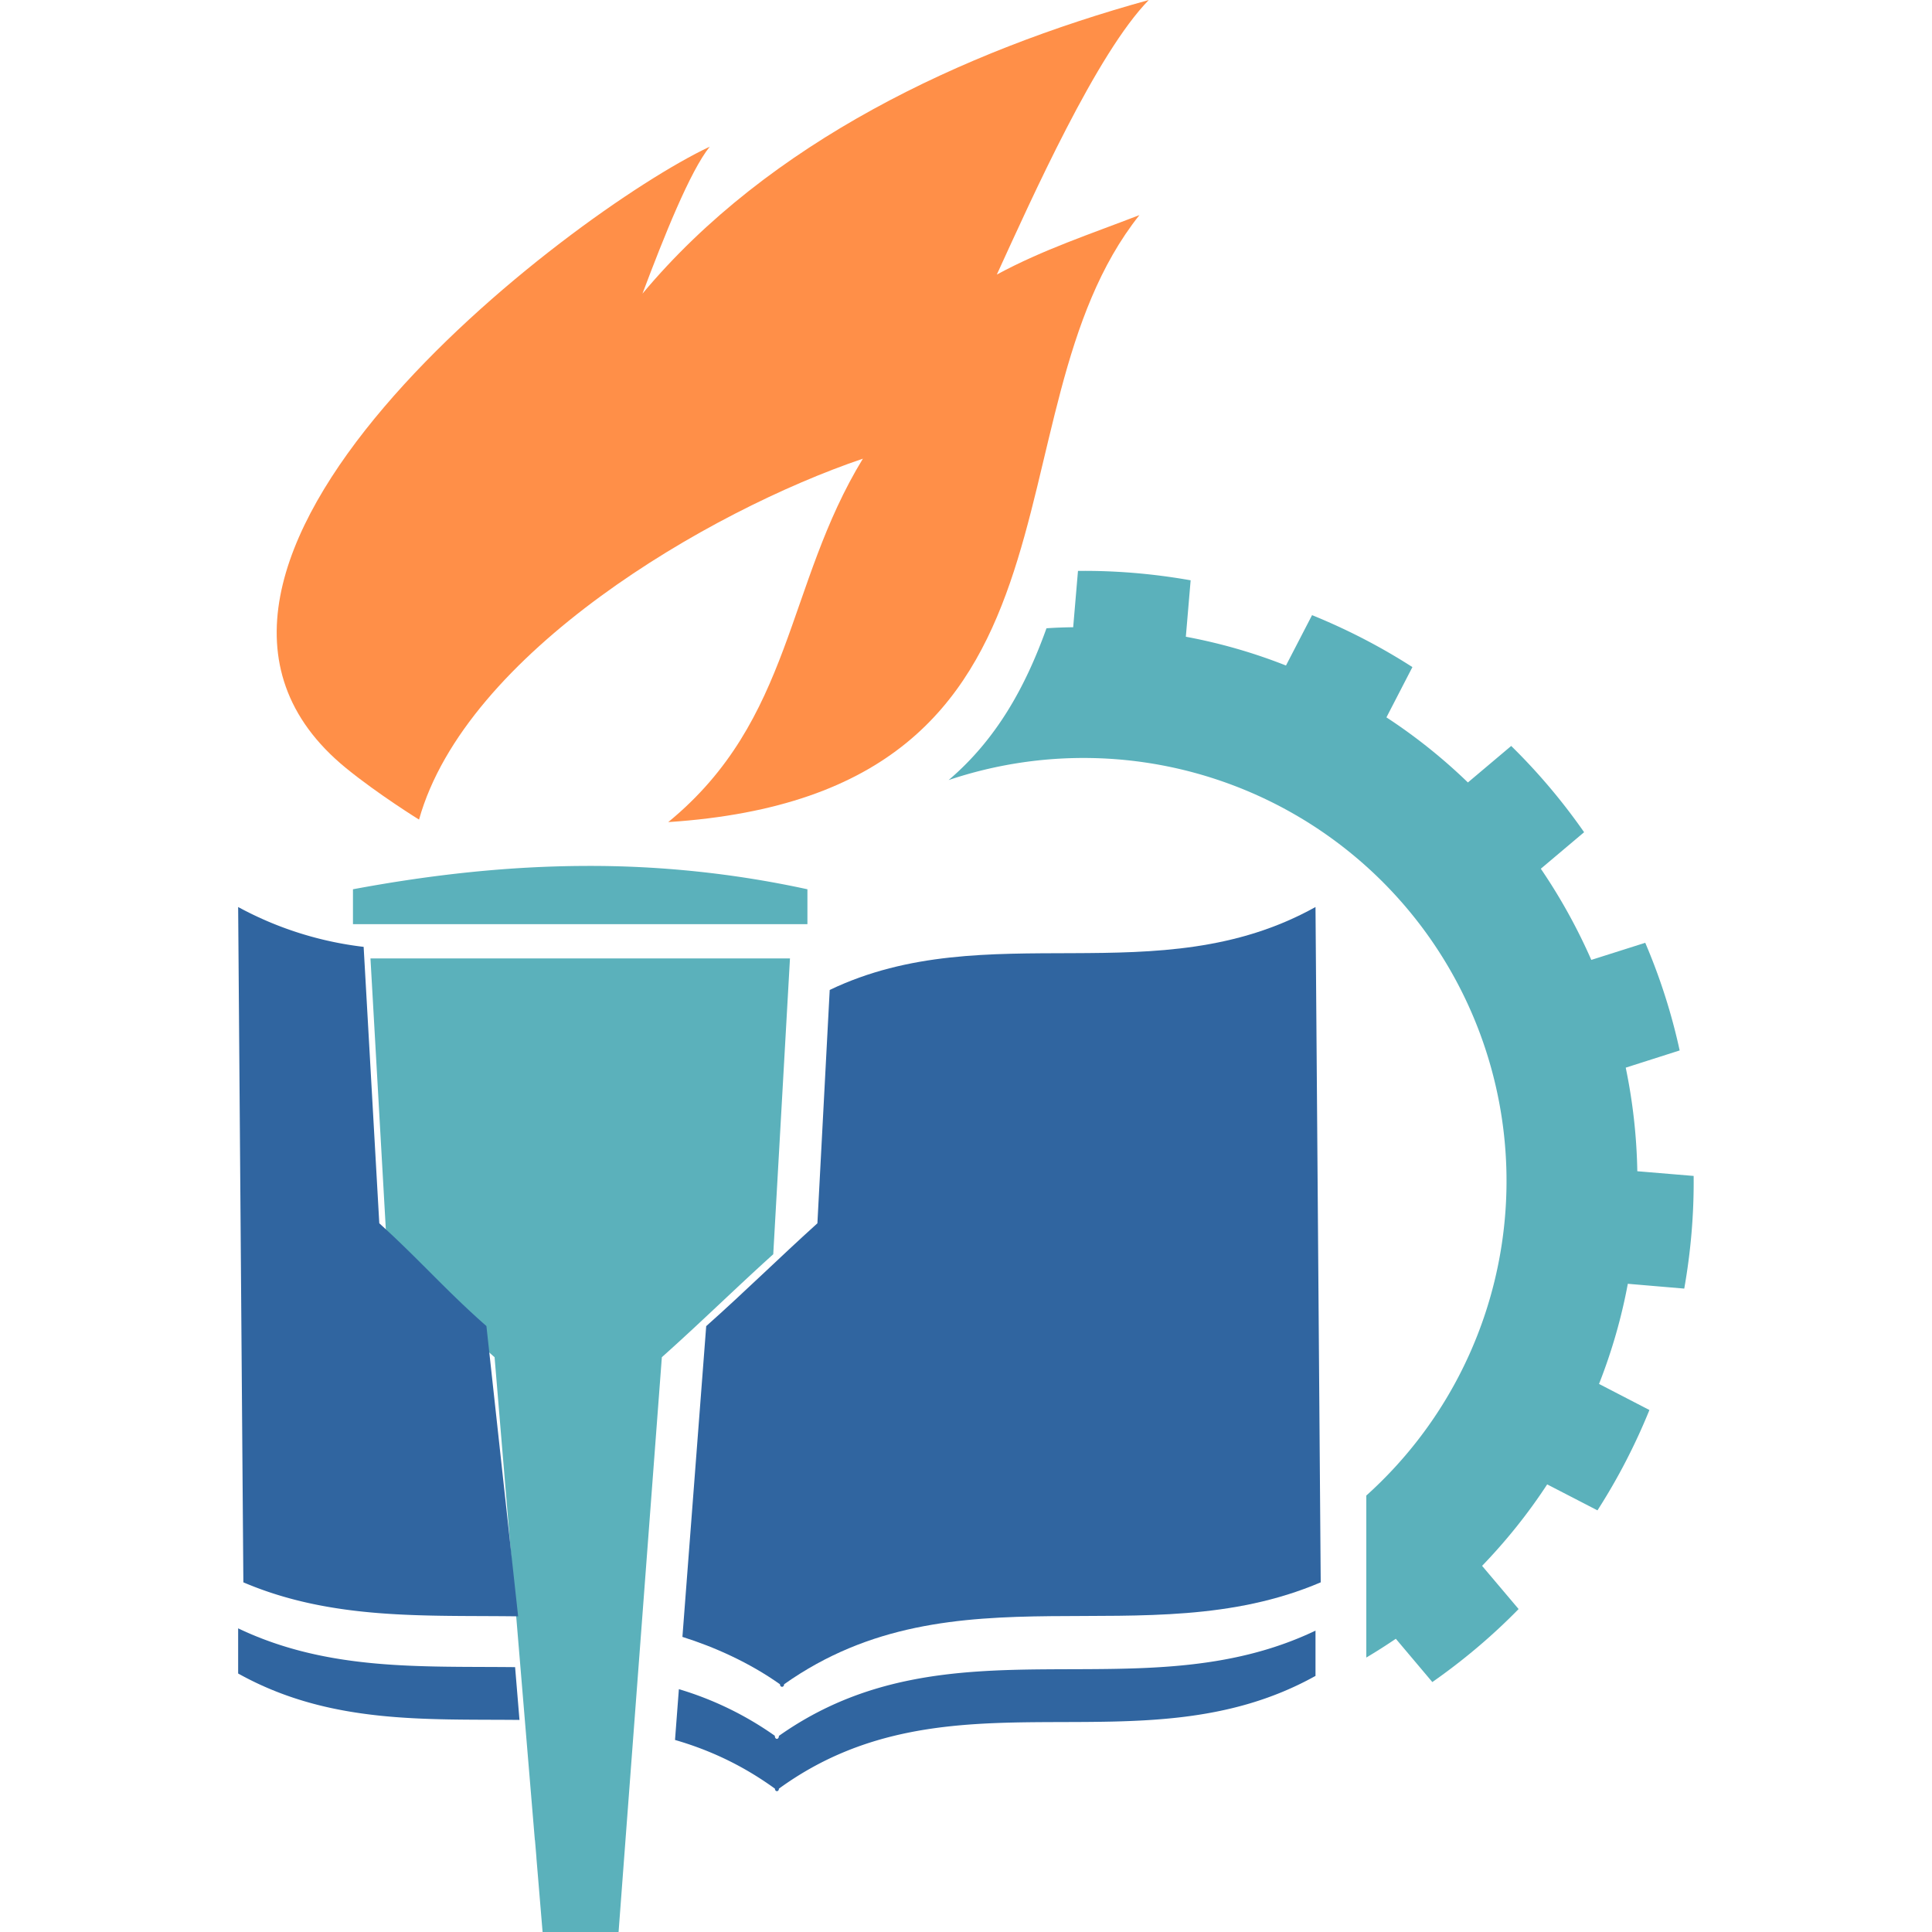 <svg width="70.001" height="70.001" viewBox="0 0 18.521 18.521" xmlns="http://www.w3.org/2000/svg"><path fill="#5bb1bb" d="M56.368 182.826c.333.062.654.155.96.276l.25-.483c.335.136.657.302.962.498l-.249.482c.28.183.541.392.781.624l.415-.35c.258.253.492.53.699.827l-.415.35c.188.276.35.569.484.874l.517-.164c.142.332.253.678.33 1.032l-.517.165c.067.322.105.654.111.993l.54.045c.004.362-.027.723-.09 1.08l-.541-.046c-.061.328-.154.65-.276.96l.483.25a5.856 5.856 0 0 1-.498.962l-.482-.249c-.183.28-.392.54-.624.781l.35.414c-.253.259-.53.492-.827.7l-.35-.415a5.61 5.61 0 0 1-.283.18v-1.553a4.055 4.055 0 0 0-4.004-6.859c.462-.393.739-.9.938-1.455.085-.006.17-.009.256-.01l.046-.54c.362-.004.723.027 1.08.09z" style="stroke-width:.265" transform="translate(-45 -176.722)"/><g fill="#3065a0"><path d="m7.954 9.49-.118 2.237c-.376.34-.691.652-1.066.986l-.228 2.979c.305.096.64.245.935.454 0 .033.04.033.04 0 1.64-1.16 3.455-.255 5.144-.977l-.05-6.474c-1.512.843-3.146.072-4.657.795z"/><path d="M7.428 16.64a3.156 3.156 0 0 0-.92-.447l-.037.487c.325.094.645.24.958.467 0 .032.038.032.038 0 1.642-1.193 3.468-.148 5.144-1.081v-.434c-1.683.804-3.503-.151-5.144 1.009 0 .038-.039.038-.039 0z"/></g><path style="fill:#5bb1bb;fill-opacity:1;stroke-width:1" d="M190.953 698.201c-2.712.011-5.475.303-8.373.844v1.262h16.44v-1.262a36.953 36.953 0 0 0-8.067-.844zm-7.74 3.346.607 10.701c1.43 1.295 2.445 2.466 3.883 3.725l1.457 17.468h.004l.053.63h-.002l.293 3.515c.715.495 1.836.405 2.619 0l.264-3.516 1.363-18.097c1.414-1.262 2.61-2.443 4.03-3.725l.605-10.701z" transform="matrix(.265 0 0 .265 -45 -176.722)"/><path fill="#3065a0" d="M49.663 189.434c-.38-.333-.649-.643-1.027-.985l-.15-2.65a3.328 3.328 0 0 1-1.203-.382l.05 6.474c.858.366 1.75.314 2.634.326zM49.938 192.704c-.893-.01-1.792.04-2.655-.372v.433c.874.487 1.789.436 2.697.445z" style="stroke-width:.265" transform="translate(-45 -176.722)"/><path fill="#ff8f48" d="M51.804 178.128c-.189.235-.439.862-.645 1.409 1.216-1.455 3.061-2.32 4.854-2.815-.5.51-1.119 1.894-1.457 2.632.444-.24.9-.389 1.367-.57-1.526 1.919-.276 5.54-4.517 5.819 1.197-.981 1.125-2.271 1.866-3.484-1.486.504-3.809 1.867-4.255 3.46 0 0-.391-.242-.699-.493-2.343-1.913 2.15-5.329 3.486-5.958" style="stroke-width:.265" transform="translate(-45 -176.722)"/></svg>